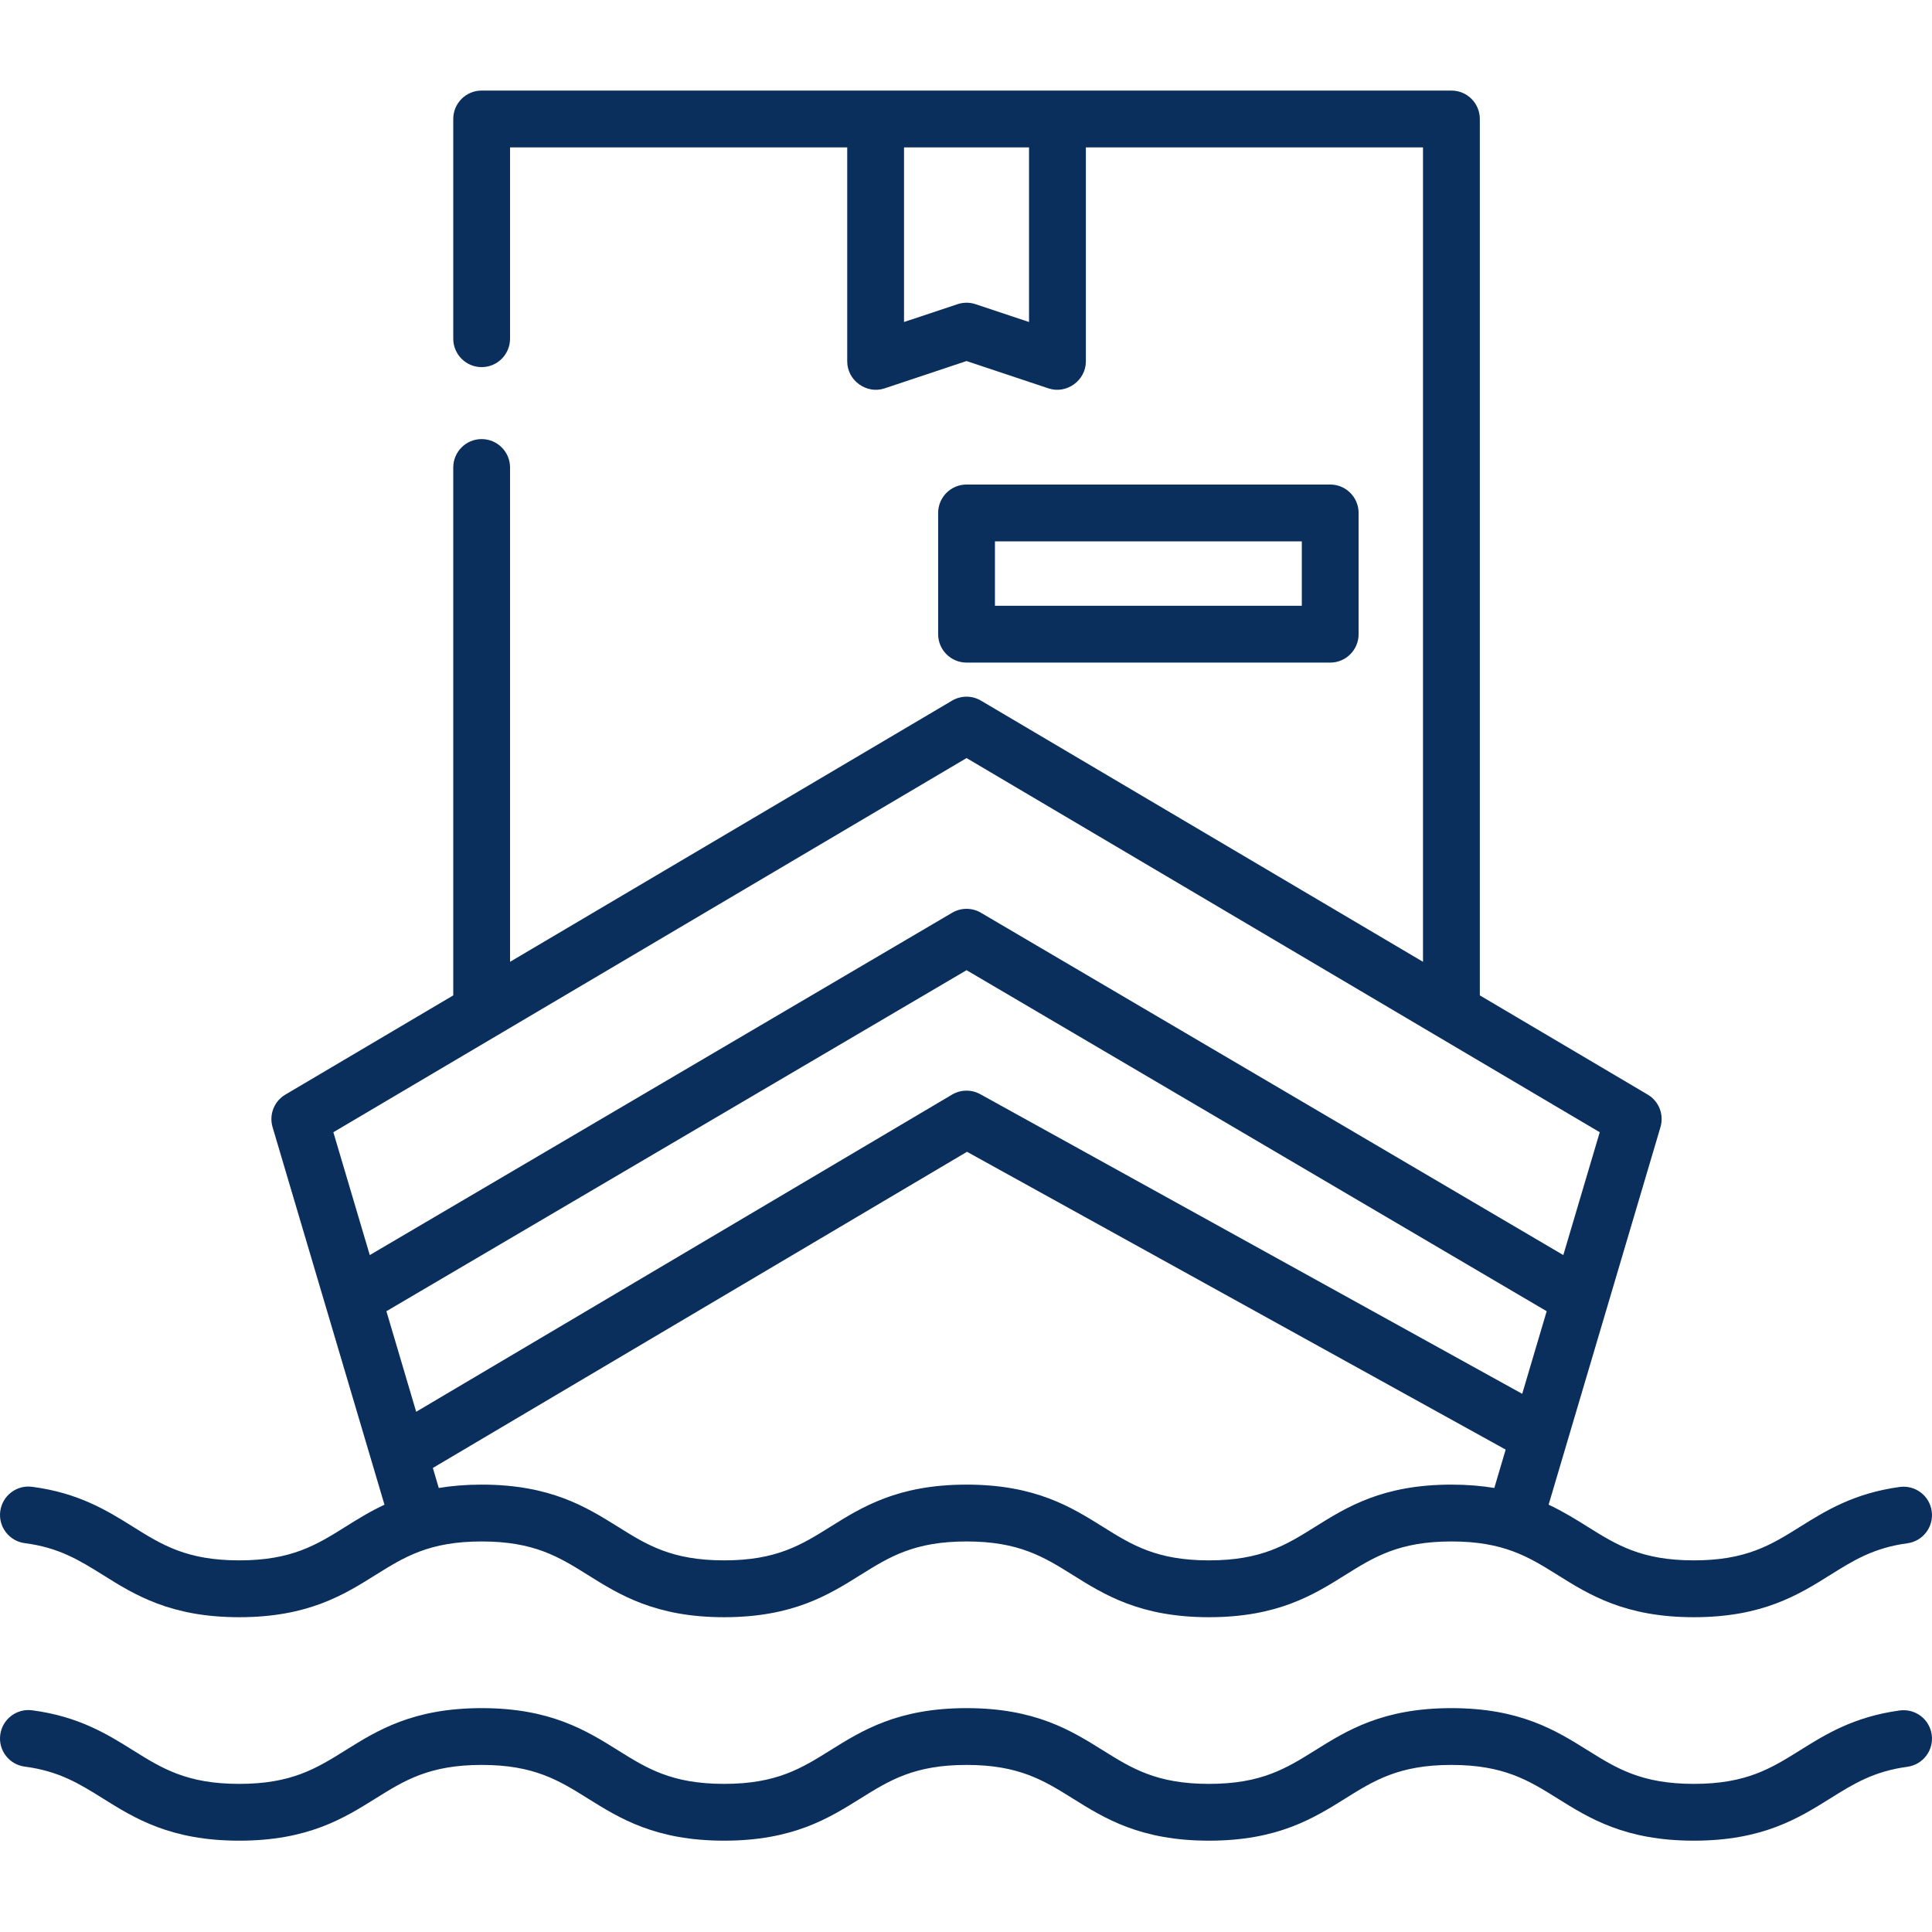<svg width="48" height="48" viewBox="0 0 48 48" fill="none" xmlns="http://www.w3.org/2000/svg">
<g clip-path="url(#clip0_5_140)">
<path d="M33.049 12.038C33.438 12.038 33.754 12.354 33.754 12.744V15.756C33.754 16.146 33.438 16.462 33.049 16.462H24.014C23.624 16.462 23.308 16.146 23.308 15.756V12.744C23.308 12.354 23.624 12.038 24.014 12.038H33.049ZM24.719 15.05H32.343V13.45H24.719V15.05Z" fill="#0A2F5C"/>
<path d="M47.389 38.342C46.548 38.456 46.048 38.769 45.47 39.13C44.684 39.622 43.792 40.179 42.084 40.179C40.376 40.179 39.484 39.622 38.698 39.13C37.982 38.683 37.364 38.297 36.061 38.297C34.758 38.297 34.139 38.683 33.423 39.13C32.637 39.622 31.746 40.179 30.038 40.179C28.329 40.179 27.438 39.622 26.652 39.13C25.936 38.683 25.318 38.297 24.015 38.297C22.711 38.297 22.093 38.683 21.377 39.13C20.591 39.622 19.7 40.179 17.991 40.179C16.283 40.179 15.392 39.622 14.605 39.13C13.89 38.683 13.271 38.297 11.968 38.297C10.664 38.297 10.046 38.683 9.33 39.13C8.544 39.622 7.652 40.179 5.944 40.179C4.235 40.179 3.344 39.622 2.558 39.13C1.974 38.766 1.47 38.45 0.615 38.339C0.228 38.288 -0.044 37.934 0.006 37.548C0.057 37.161 0.411 36.888 0.797 36.939C1.958 37.09 2.674 37.538 3.306 37.933C4.022 38.381 4.64 38.767 5.944 38.767C7.247 38.767 7.866 38.381 8.582 37.933C8.877 37.748 9.188 37.554 9.552 37.384L6.772 28.003C6.68 27.692 6.811 27.36 7.09 27.195L11.261 24.73V11.615C11.261 11.225 11.577 10.909 11.966 10.909C12.356 10.909 12.672 11.225 12.672 11.615V23.896L23.654 17.407C23.876 17.276 24.151 17.276 24.372 17.407L35.354 23.896V3.662H26.978V8.98C26.978 9.453 26.499 9.799 26.049 9.649L24.013 8.97L21.978 9.649C21.528 9.799 21.049 9.453 21.049 8.98V3.662H12.672V8.415C12.672 8.804 12.356 9.121 11.967 9.121C11.577 9.121 11.261 8.804 11.261 8.415V2.956C11.261 2.566 11.577 2.25 11.967 2.25H36.06C36.45 2.25 36.766 2.566 36.766 2.956V24.73L40.937 27.195C41.216 27.36 41.346 27.692 41.254 28.003L38.475 37.383C38.839 37.554 39.15 37.748 39.446 37.933C40.162 38.381 40.781 38.767 42.084 38.767C43.387 38.767 44.005 38.381 44.721 37.933C45.347 37.542 46.057 37.098 47.199 36.943C47.585 36.891 47.941 37.161 47.993 37.547C48.046 37.934 47.776 38.289 47.389 38.342ZM22.46 3.662V8L23.79 7.557C23.863 7.533 23.938 7.521 24.014 7.521C24.089 7.521 24.164 7.533 24.237 7.557L25.566 8V3.662H22.46ZM38.427 32.577L24.014 24.104L9.6 32.577L10.34 35.075L23.654 27.195C23.869 27.068 24.136 27.064 24.355 27.185L37.819 34.629L38.427 32.577ZM24.014 18.834L8.282 28.13L9.187 31.182L23.656 22.677C23.877 22.547 24.151 22.547 24.371 22.677L38.84 31.182L39.745 28.13L24.014 18.834ZM37.408 36.015L24.025 28.616L10.754 36.471L10.901 36.968C11.219 36.916 11.57 36.885 11.968 36.885C13.676 36.885 14.567 37.442 15.354 37.933C16.069 38.381 16.688 38.767 17.991 38.767C19.294 38.767 19.913 38.381 20.629 37.933C21.415 37.442 22.306 36.885 24.014 36.885C25.723 36.885 26.614 37.442 27.4 37.933C28.116 38.381 28.734 38.767 30.037 38.767C31.341 38.767 31.959 38.381 32.675 37.933C33.461 37.442 34.352 36.885 36.06 36.885C36.457 36.885 36.808 36.916 37.126 36.968L37.408 36.015Z" fill="#0A2F5C"/>
<path d="M0.798 42.492C1.958 42.643 2.674 43.091 3.306 43.486C4.022 43.933 4.64 44.32 5.944 44.32C7.247 44.32 7.866 43.933 8.582 43.486C9.368 42.995 10.259 42.438 11.968 42.438C13.676 42.438 14.567 42.995 15.354 43.486C16.069 43.933 16.688 44.32 17.991 44.32C19.294 44.32 19.913 43.933 20.629 43.486C21.415 42.995 22.306 42.438 24.014 42.438C25.723 42.438 26.614 42.995 27.4 43.486C28.116 43.933 28.734 44.32 30.037 44.32C31.341 44.32 31.959 43.933 32.675 43.486C33.461 42.995 34.352 42.438 36.06 42.438C37.769 42.438 38.66 42.995 39.446 43.486C40.162 43.933 40.781 44.32 42.084 44.32C43.387 44.32 44.005 43.933 44.721 43.486C45.347 43.094 46.057 42.651 47.199 42.496C47.586 42.444 47.941 42.714 47.993 43.1C48.046 43.486 47.776 43.842 47.389 43.895C46.548 44.009 46.048 44.321 45.469 44.683C44.683 45.174 43.792 45.731 42.084 45.731C40.376 45.731 39.484 45.174 38.698 44.683C37.982 44.236 37.364 43.849 36.06 43.849C34.757 43.849 34.139 44.236 33.423 44.683C32.637 45.174 31.746 45.731 30.037 45.731C28.329 45.731 27.438 45.174 26.652 44.683C25.936 44.236 25.318 43.849 24.014 43.849C22.711 43.849 22.093 44.236 21.377 44.683C20.591 45.174 19.699 45.731 17.991 45.731C16.283 45.731 15.392 45.174 14.605 44.683C13.889 44.236 13.271 43.849 11.968 43.849C10.664 43.849 10.046 44.236 9.33 44.683C8.543 45.174 7.652 45.731 5.944 45.731C4.235 45.731 3.344 45.174 2.558 44.683C1.974 44.318 1.47 44.003 0.615 43.891C0.228 43.841 -0.045 43.487 0.006 43.1C0.057 42.714 0.412 42.441 0.798 42.492Z" fill="#0A2F5C"/>
</g>
<defs>
<clipPath id="clip0_5_140">
<rect width="48" height="48" fill="white" transform="matrix(-1 0 0 1 48 0)"/>
</clipPath>
</defs>
</svg>
